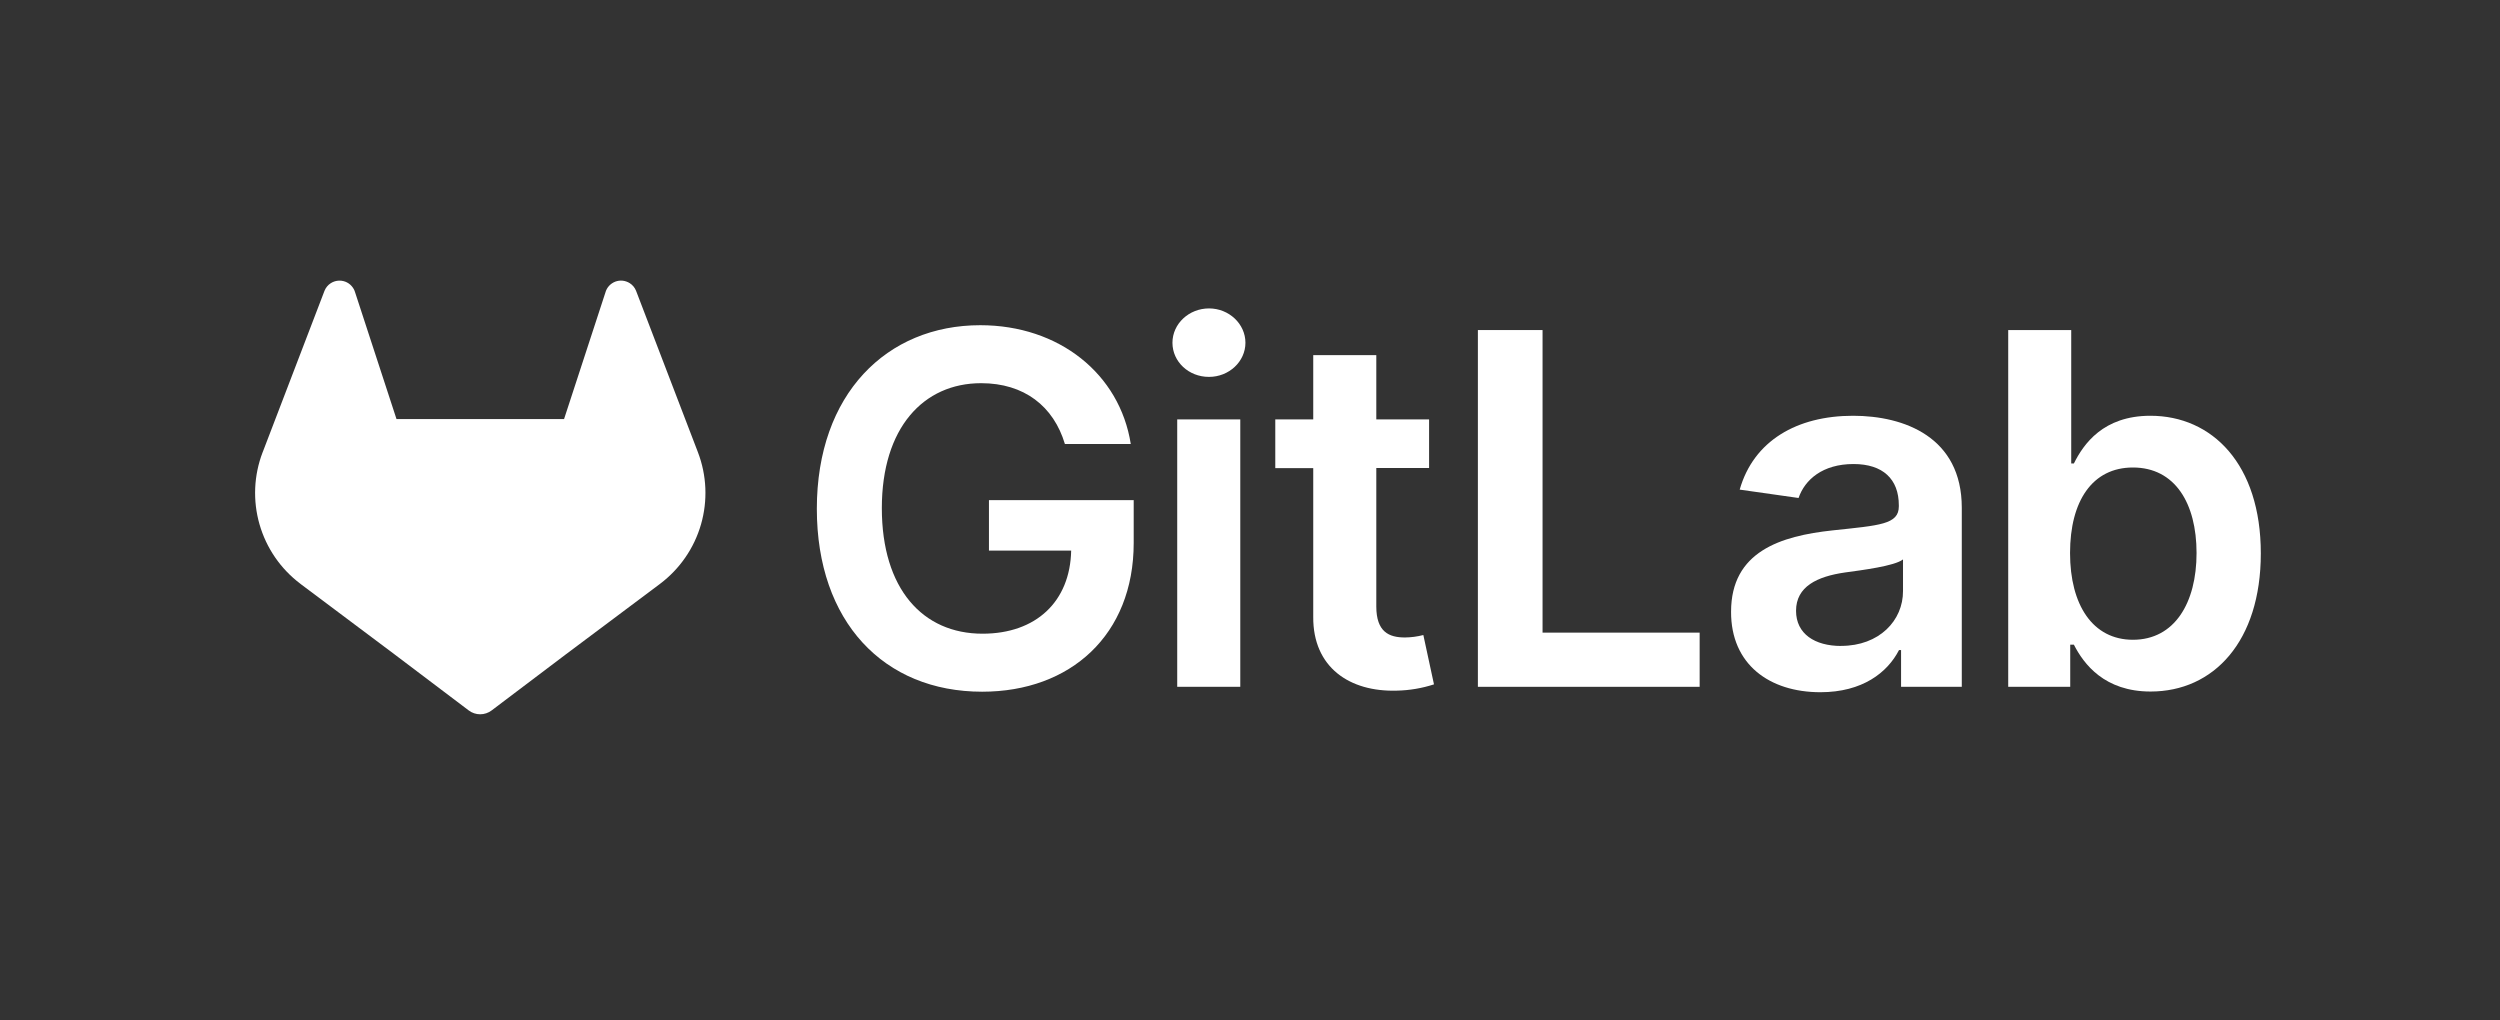 <svg width="98" height="40" viewBox="0 0 98 40" fill="none" xmlns="http://www.w3.org/2000/svg">
<rect x="0" y="0" width="98" height="40" fill="#333333" stroke="none"/>
<g opacity="1">
<path d="M27.359 17.729L27.335 17.666L24.933 11.398C24.884 11.275 24.798 11.171 24.686 11.1C24.602 11.047 24.507 11.014 24.409 11.003C24.31 10.993 24.21 11.006 24.118 11.041C24.025 11.077 23.942 11.133 23.875 11.206C23.808 11.28 23.759 11.367 23.733 11.463L22.111 16.428H15.543L13.921 11.463C13.894 11.367 13.845 11.28 13.778 11.207C13.712 11.134 13.629 11.077 13.536 11.042C13.443 11.007 13.344 10.994 13.245 11.004C13.147 11.014 13.052 11.047 12.968 11.1C12.856 11.171 12.77 11.275 12.721 11.398L10.32 17.667L10.295 17.729C9.949 18.633 9.906 19.624 10.173 20.554C10.44 21.484 11.002 22.302 11.775 22.884L11.784 22.891L11.804 22.907L15.459 25.646L17.273 27.017L18.374 27.849C18.503 27.947 18.661 28 18.823 28C18.985 28 19.143 27.947 19.272 27.849L20.373 27.017L22.187 25.646L25.868 22.891L25.878 22.883C26.65 22.301 27.213 21.483 27.48 20.554C27.747 19.624 27.705 18.633 27.359 17.729Z" fill="white"/>
<path d="M41.744 17.405H44.326C43.895 14.66 41.518 12.748 38.426 12.748C34.766 12.748 32.02 15.439 32.02 19.945C32.02 24.37 34.642 27.115 38.5 27.115C41.963 27.115 44.441 24.888 44.441 21.283V19.604H38.767V21.583H41.99C41.949 23.578 40.617 24.841 38.514 24.841C36.172 24.841 34.568 23.086 34.568 19.918C34.568 16.769 36.2 15.021 38.46 15.021C40.146 15.021 41.3 15.922 41.744 17.405Z" fill="white"/>
<path d="M46.147 26.923H48.619V16.44H46.147V26.923ZM47.394 14.774C48.179 14.774 48.821 14.172 48.821 13.436C48.821 12.699 48.179 12.09 47.394 12.09C46.608 12.09 45.96 12.691 45.96 13.436C45.96 14.18 46.597 14.774 47.389 14.774H47.394Z" fill="white"/>
<path d="M56.02 16.44H53.951V13.921H51.479V16.44H49.991V18.352H51.479V24.184C51.466 26.157 52.901 27.13 54.757 27.073C55.251 27.063 55.742 26.98 56.212 26.827L55.795 24.893C55.559 24.954 55.316 24.987 55.072 24.989C54.45 24.989 53.951 24.771 53.951 23.773V18.346H56.02V16.44Z" fill="white"/>
<path d="M57.933 26.923H66.626V24.799H60.468V12.938H57.933V26.923Z" fill="white"/>
<path d="M71.361 27.135C73.007 27.135 73.99 26.363 74.441 25.483H74.522V26.923H76.902V19.903C76.902 17.131 74.642 16.298 72.641 16.298C70.435 16.298 68.742 17.281 68.196 19.193L70.504 19.521C70.749 18.804 71.446 18.19 72.658 18.19C73.806 18.19 74.434 18.777 74.434 19.808V19.849C74.434 20.558 73.689 20.594 71.838 20.791C69.804 21.01 67.858 21.617 67.858 23.98C67.851 26.043 69.36 27.135 71.361 27.135ZM72.174 25.322C71.143 25.322 70.405 24.85 70.405 23.943C70.405 22.993 71.231 22.597 72.331 22.44C72.981 22.351 74.278 22.187 74.598 21.929V23.164C74.605 24.328 73.662 25.319 72.174 25.319V25.322Z" fill="white"/>
<path d="M78.722 26.923H81.153V25.271H81.296C81.686 26.036 82.498 27.108 84.302 27.108C86.773 27.108 88.624 25.147 88.624 21.693C88.624 18.197 86.719 16.298 84.295 16.298C82.444 16.298 81.672 17.411 81.296 18.169H81.192V12.938H78.722V26.923ZM81.146 21.679C81.146 19.639 82.02 18.326 83.611 18.326C85.257 18.326 86.105 19.726 86.105 21.679C86.105 23.633 85.244 25.079 83.611 25.079C82.034 25.079 81.146 23.714 81.146 21.679Z" fill="white"/>
</g>
</svg>
